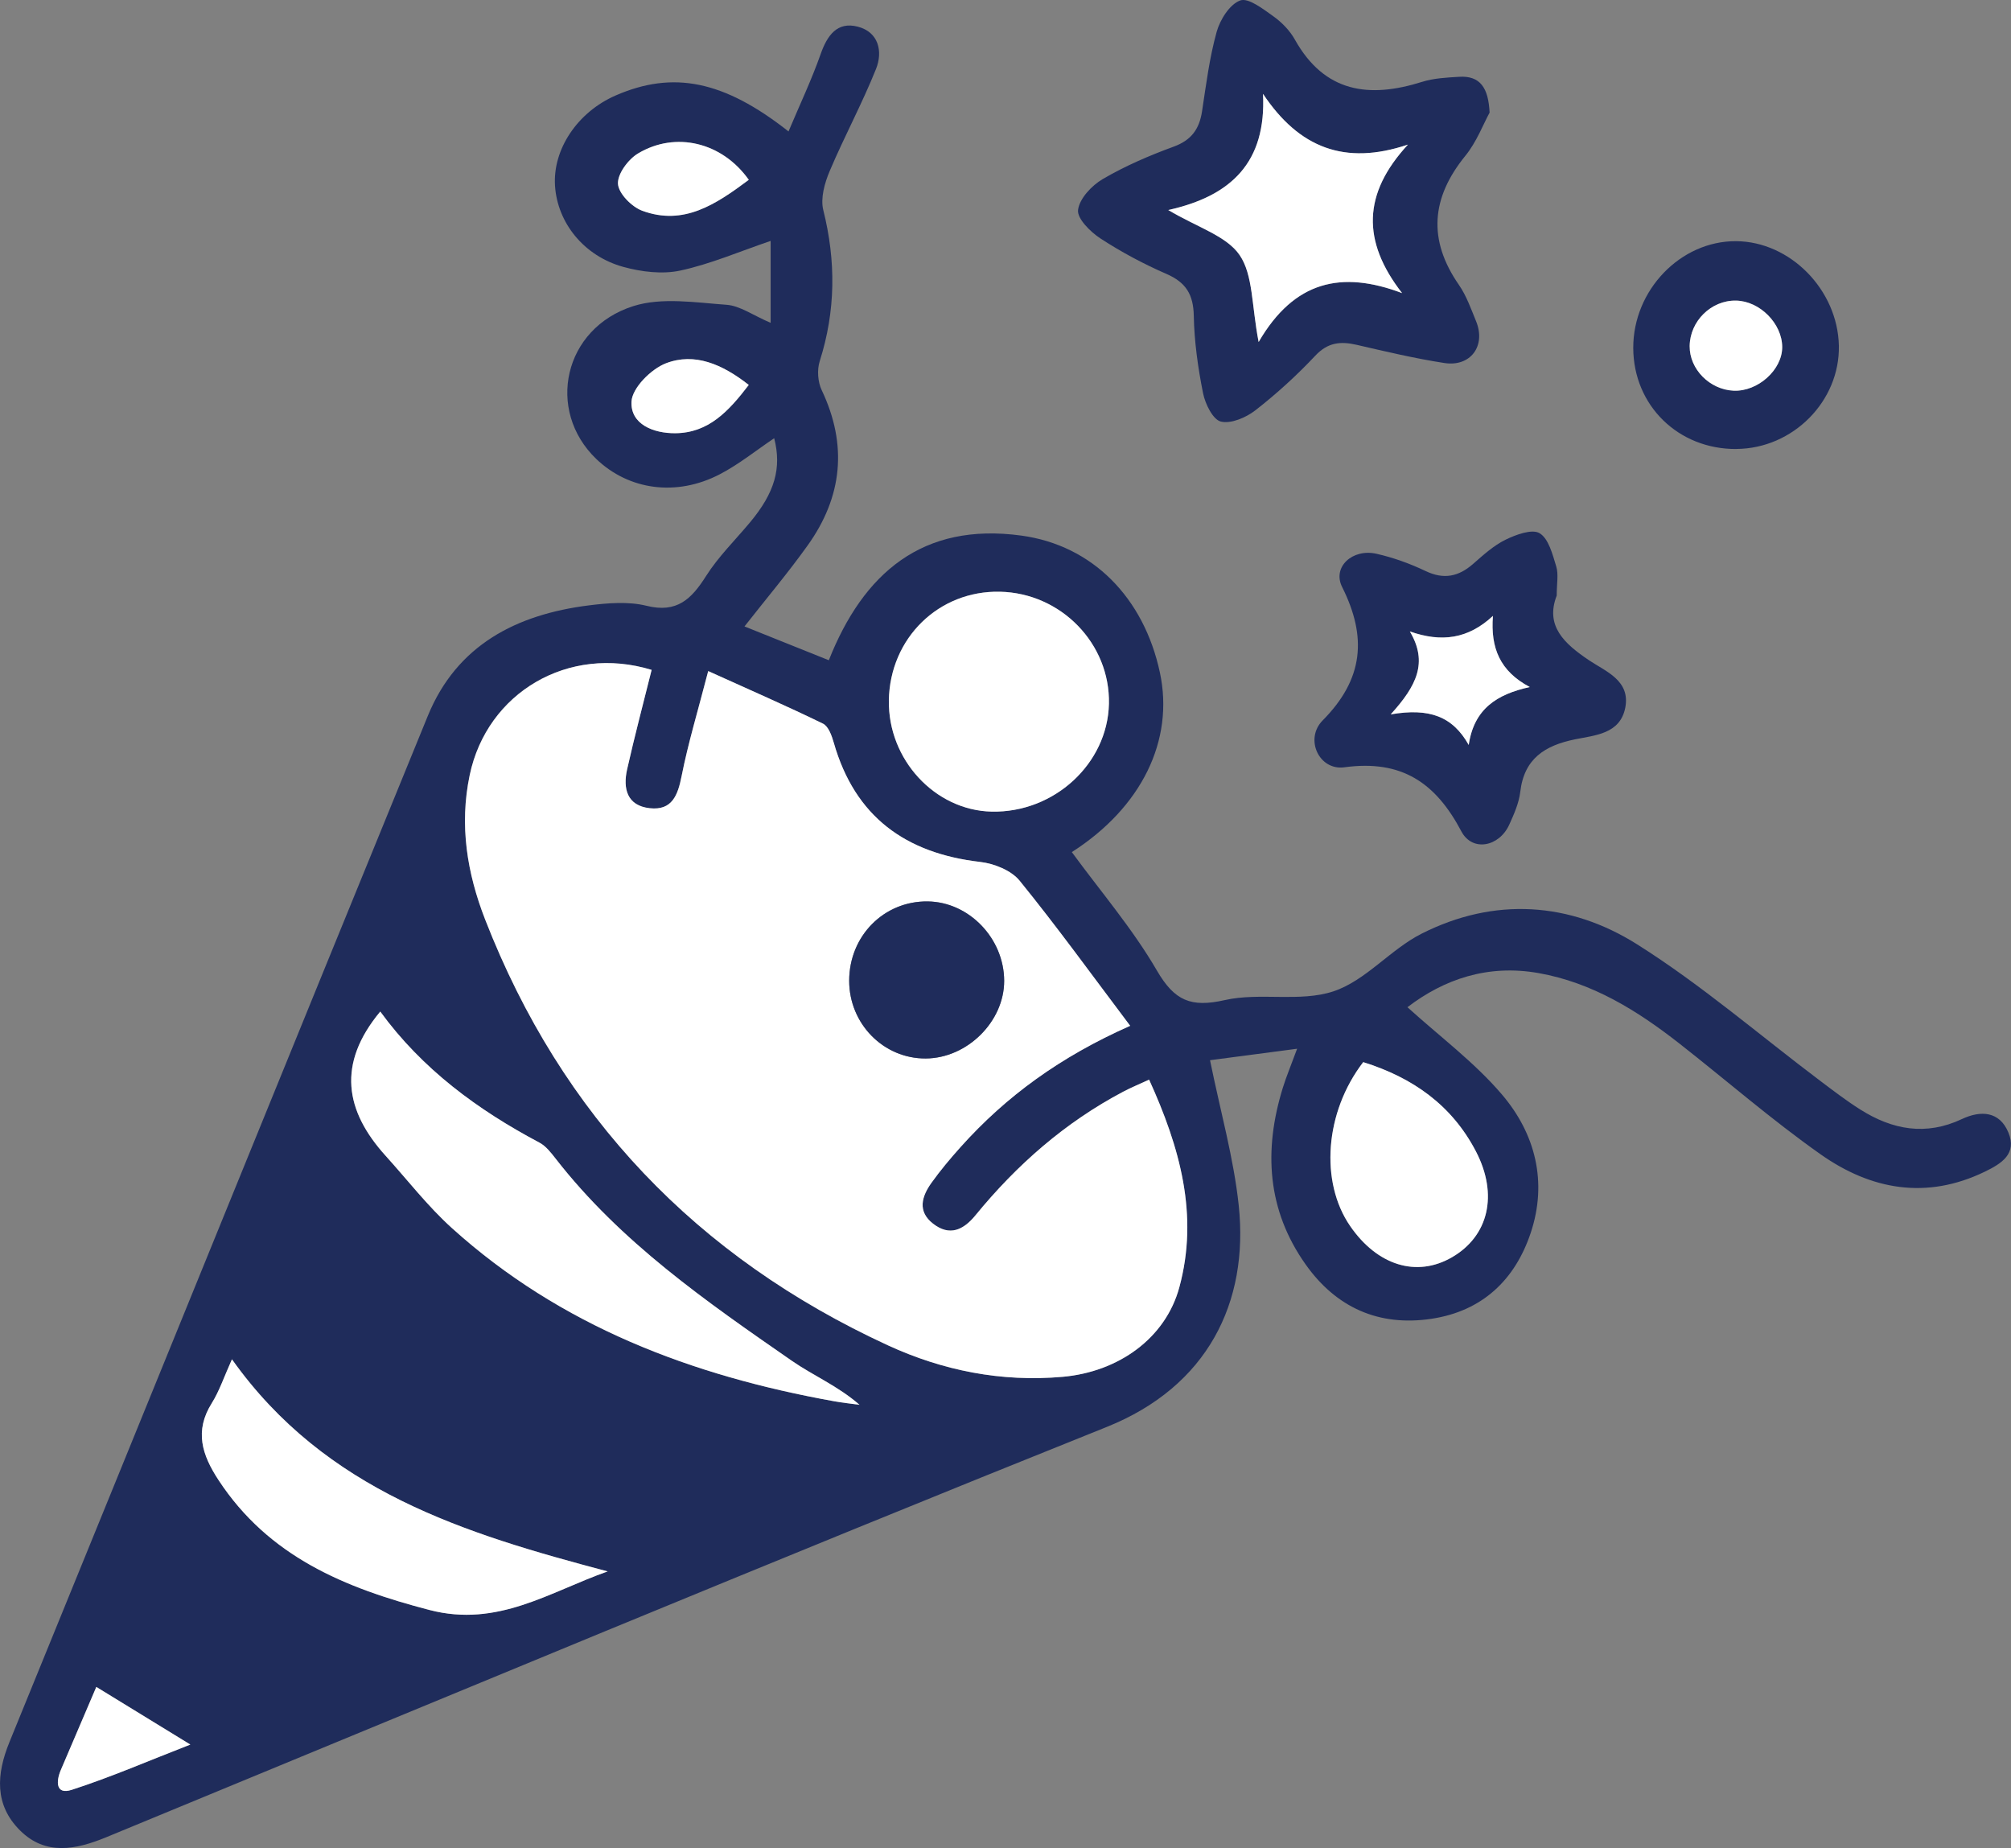 <?xml version="1.0" encoding="UTF-8"?><svg id="Layer_2" xmlns="http://www.w3.org/2000/svg" viewBox="0 0 442.08 406.19"><rect x="0" y="0" width="442.08" height="406.19" fill="#808080" stroke="none"/><defs><style>.cls-1{fill:#1f2c5b;}.cls-1,.cls-2{stroke-width:0px;}.cls-2{fill:#fff;}</style></defs><g id="Layer_1-2"><path class="cls-1" d="M285.15,230.51c-7.39.97-13.57,1.78-19.15,2.52,2.3,11.32,5.21,21.52,6.31,31.91,2.26,21.31-6.84,39.81-29.02,48.7-73.55,29.48-146.68,59.99-219.94,90.18-6.71,2.76-13.35,4.08-18.96-1.51-5.63-5.61-5.2-12.35-2.3-19.44,30.69-75.16,61.21-150.39,91.96-225.53,6.38-15.58,19.48-22.28,35.39-24.28,4.18-.52,8.69-.9,12.69.09,6.72,1.67,9.89-1.51,13.09-6.55,2.7-4.26,6.41-7.89,9.67-11.8,5.42-6.5,6.99-11.91,5.3-18.48-3.99,2.68-7.75,5.74-11.97,7.93-9.55,4.96-20.01,3.46-27.14-3.37-11.13-10.69-7.21-28.74,8.15-33.6,6.25-1.98,13.66-.78,20.48-.29,2.96.21,5.79,2.3,9.7,3.97v-18.01c-6.87,2.34-13.23,5.09-19.86,6.52-3.95.85-8.52.29-12.5-.8-8.72-2.39-14.51-9.72-15.04-17.81-.53-8.05,4.96-16.24,13.34-19.88,12.58-5.47,23.71-3.34,37.99,7.91,2.47-5.86,5.06-11.32,7.06-16.99,1.45-4.12,3.63-7.21,8.16-6.04,4.62,1.19,5.54,5.48,4.02,9.29-3.05,7.62-6.99,14.88-10.19,22.45-1.11,2.62-2.05,5.96-1.41,8.56,2.81,11.22,2.74,22.18-.78,33.22-.61,1.91-.43,4.55.43,6.36,5.74,12.08,4.56,23.48-3.11,34.18-4.29,6-9.06,11.65-13.86,17.77,6.54,2.62,12.41,4.98,18.54,7.43,7.59-19.16,20.6-30.36,42.31-27.4,15.67,2.13,26.95,13.66,30.47,30.1,3.2,14.93-4.05,29.67-19.36,39.47,6.32,8.64,13.37,16.85,18.72,26.06,3.85,6.61,7.46,8.15,14.89,6.47,7.72-1.75,16.52.51,23.88-1.92,7.08-2.33,12.52-9.2,19.38-12.67,16.03-8.11,32.62-6.99,47.43,2.35,14.11,8.89,26.87,19.93,40.24,30,2.88,2.17,5.75,4.37,8.79,6.29,7.06,4.46,14.42,5.83,22.35,2.09,4.1-1.93,8.26-1.75,10.21,2.97,1.92,4.64-1.45,6.8-5.2,8.61-12.85,6.22-25.04,3.96-36.08-3.82-10.74-7.57-20.69-16.24-31.04-24.35-9.26-7.25-19.12-13.39-30.97-15.49-11.16-1.98-20.78,1.35-28.82,7.5,7.12,6.46,14.75,12.12,20.76,19.17,7.35,8.61,10.06,19.22,6.36,30.37-3.46,10.42-10.7,17.28-21.87,18.95-11.57,1.73-20.93-2.49-27.63-11.95-8.49-11.97-9.26-25.14-5.01-38.84.74-2.39,1.72-4.72,3.13-8.55ZM143.25,147.24c-18.29-5.59-36.18,4.96-40,23.11-2.32,11.04-.57,21.58,3.39,31.75,16.8,43.14,46.55,74.25,88.53,93.59,12.1,5.57,24.97,8.12,38.43,6.93,12.25-1.08,22.6-8.45,25.64-19.66,4.33-15.94.11-30.82-6.64-45.66-2.29,1.06-4.03,1.78-5.69,2.65-12.77,6.74-23.39,16.05-32.49,27.18-2.63,3.21-5.66,4.67-9.31,1.83-3.5-2.73-2.48-6.01-.35-8.99,1.97-2.75,4.16-5.36,6.42-7.88,10.01-11.16,21.9-19.82,37.26-26.62-8.42-11.17-16.07-21.76-24.29-31.88-1.85-2.27-5.62-3.78-8.67-4.14-16.44-1.89-27.54-9.95-32.19-26.18-.44-1.54-1.16-3.62-2.37-4.21-7.87-3.84-15.91-7.35-25.24-11.56-2.28,8.82-4.42,15.86-5.84,23.04-.84,4.28-2.12,7.65-7.02,7.1-5.01-.56-5.91-4.35-4.97-8.53,1.62-7.2,3.51-14.33,5.39-21.87ZM83.59,222.33c-9.57,11.51-7.74,21.85,1.17,31.7,4.82,5.33,9.26,11.1,14.57,15.89,23.9,21.57,52.78,32.45,83.98,38.06,1.86.34,3.75.53,5.63.79-4.74-4.15-10.16-6.41-14.88-9.67-18.8-13.03-37.64-26.07-51.91-44.42-1.03-1.32-2.16-2.78-3.58-3.54-13.6-7.21-25.77-16.16-34.99-28.81ZM195.4,153.95c-.22,12.98,10.12,24.17,22.58,24.44,13.72.3,25.49-10.51,25.79-23.69.3-13.22-10.51-24.34-23.94-24.64-13.48-.3-24.21,10.2-24.44,23.89ZM50.99,298.77c-1.77,3.91-2.77,6.98-4.43,9.63-3.84,6.12-2.16,11.36,1.47,16.9,11.04,16.84,27.74,23.72,46.39,28.57,15.03,3.91,26.42-4.01,39.16-8.48-31.42-8.31-61.99-17.62-82.59-46.62ZM299.68,233.45c-8.49,11.03-9.55,26.36-2.87,36.05,5.99,8.68,14.63,11.33,22.37,6.85,8.05-4.66,10.22-13.75,5.27-23.26-5.26-10.12-13.82-16.21-24.78-19.63ZM164.61,39.52c-5.88-8.29-16.1-10.72-24.34-5.79-2.16,1.29-4.56,4.52-4.41,6.69.14,2.13,3.02,5.04,5.33,5.9,9.12,3.37,16.2-1.41,23.43-6.8ZM21.17,370.78c-2.67,6.25-5.25,12.25-7.8,18.25-1.07,2.51-1.15,5.51,2.4,4.36,8.68-2.8,17.08-6.45,26.07-9.95-7.21-4.42-13.58-8.33-20.67-12.67ZM164.6,84.61c-5.84-4.59-11.9-7.16-18.18-4.77-3.28,1.25-7.46,5.42-7.6,8.45-.23,4.97,4.82,6.96,9.63,6.93,7.31-.06,11.73-4.82,16.15-10.61Z"/><path class="cls-1" d="M327.45,24.77c-1.4,2.56-2.84,6.42-5.31,9.46-7.52,9.24-8.3,18.47-1.43,28.38,1.66,2.4,2.67,5.29,3.79,8.03,2.19,5.37-1.21,10.04-6.98,9.15-6.48-1-12.89-2.52-19.29-4-3.53-.81-6.33-.55-9.08,2.38-4.06,4.32-8.49,8.36-13.16,12-2.05,1.6-5.36,3.03-7.61,2.49-1.75-.43-3.44-3.88-3.91-6.23-1.12-5.59-1.93-11.33-2.04-17.02-.09-4.66-1.7-7.32-5.98-9.19-5.03-2.19-9.94-4.81-14.54-7.81-2.21-1.44-5.16-4.37-4.92-6.27.31-2.5,3.01-5.37,5.44-6.79,4.91-2.87,10.23-5.16,15.59-7.12,3.91-1.43,5.64-3.89,6.23-7.78.89-5.85,1.63-11.78,3.21-17.45.75-2.69,2.87-6.06,5.18-6.9,1.79-.65,5.03,1.88,7.27,3.47,1.86,1.32,3.62,3.13,4.73,5.11,6.53,11.68,16.31,12.98,27.95,9.32,2.59-.82,5.43-.95,8.17-1.12,4.61-.29,6.45,2.4,6.7,7.89ZM276.69,75.17c7.82-13.44,18.22-15.76,31.53-10.74-8.87-11.41-8.68-21.86,1.29-32.64-13.89,4.68-23.95.7-31.86-11.15.75,14.96-6.89,22.44-20.83,25.53,6.41,3.82,12.78,5.66,15.68,9.89,3,4.37,2.62,11.05,4.19,19.12Z"/><path class="cls-1" d="M342.2,130.94c-2.54,6.63,1.62,10.5,7.17,14.22,3.63,2.43,9.06,4.41,7.92,10.36-1.12,5.81-6.64,6.08-11.04,6.98-6.64,1.36-11.2,4.23-12.05,11.56-.29,2.46-1.38,4.9-2.42,7.2-2.21,4.87-8.11,6.04-10.53,1.47-5.63-10.66-13.1-15.81-25.72-14.08-5.56.76-8.81-6.23-4.76-10.31,8.99-9.08,9.79-18.29,4.27-29.32-2.2-4.39,2.27-8.5,7.56-7.3,3.7.84,7.36,2.16,10.78,3.79,4.02,1.92,7.25,1.24,10.46-1.57,2.23-1.95,4.51-4.03,7.12-5.31,2.3-1.12,5.84-2.43,7.49-1.43,1.99,1.2,2.85,4.66,3.66,7.31.53,1.75.1,3.79.1,6.43ZM305.73,157.01c8.47-1.46,13.62.44,17.14,6.72,1.16-7.94,6.19-11.13,13.42-12.73-6.58-3.5-8.65-8.6-8.1-15.63-5.44,5.04-11.26,5.87-18.26,3.41,4.05,6.83,1.5,11.93-4.2,18.22Z"/><path class="cls-1" d="M381.72,98.69c-12.79.08-22.64-9.57-22.68-22.2-.04-12.71,10.38-23.54,22.58-23.48,11.91.06,22.37,10.69,22.62,22.98.24,12.19-10.1,22.61-22.52,22.69ZM381.6,66.07c-5.43-.08-10.11,4.52-10.15,10.01-.04,5.07,4.4,9.57,9.68,9.79,5.32.22,10.67-4.59,10.66-9.58-.01-5.19-4.95-10.14-10.18-10.22Z"/><path class="cls-2" d="M143.25,147.24c-1.88,7.54-3.77,14.68-5.39,21.87-.94,4.19-.04,7.98,4.97,8.53,4.9.55,6.18-2.82,7.02-7.1,1.42-7.18,3.56-14.22,5.84-23.04,9.32,4.22,17.36,7.72,25.24,11.56,1.2.59,1.93,2.67,2.37,4.21,4.65,16.23,15.75,24.28,32.19,26.18,3.06.35,6.83,1.86,8.67,4.14,8.22,10.12,15.87,20.71,24.29,31.88-15.35,6.8-27.25,15.46-37.26,26.62-2.26,2.52-4.45,5.13-6.42,7.88-2.13,2.98-3.16,6.27.35,8.99,3.65,2.84,6.68,1.38,9.31-1.83,9.1-11.12,19.72-20.44,32.49-27.18,1.66-.88,3.4-1.59,5.69-2.65,6.75,14.84,10.97,29.73,6.64,45.66-3.05,11.21-13.39,18.57-25.64,19.66-13.46,1.19-26.34-1.36-38.43-6.93-41.98-19.34-71.73-50.45-88.53-93.59-3.96-10.17-5.71-20.71-3.39-31.75,3.82-18.15,21.71-28.7,40-23.11ZM203.5,232.65c9.11-.05,17.25-8.12,17.24-17.06-.01-9.33-7.72-17.34-16.79-17.46-9.63-.12-17.26,7.58-17.28,17.42-.01,9.47,7.55,17.15,16.82,17.1Z"/><path class="cls-2" d="M83.59,222.33c9.22,12.65,21.39,21.6,34.99,28.81,1.42.75,2.55,2.22,3.58,3.54,14.27,18.35,33.11,31.39,51.91,44.42,4.72,3.27,10.13,5.53,14.88,9.67-1.88-.26-3.77-.45-5.63-.79-31.21-5.61-60.08-16.48-83.98-38.06-5.31-4.8-9.75-10.56-14.57-15.89-8.91-9.85-10.75-20.18-1.17-31.7Z"/><path class="cls-2" d="M195.4,153.95c.23-13.7,10.97-24.19,24.44-23.89,13.43.3,24.23,11.42,23.94,24.64-.3,13.18-12.07,23.99-25.79,23.69-12.46-.27-22.81-11.46-22.58-24.44Z"/><path class="cls-2" d="M50.99,298.77c20.6,29,51.17,38.31,82.59,46.62-12.74,4.48-24.13,12.39-39.16,8.48-18.65-4.85-35.35-11.74-46.39-28.57-3.63-5.54-5.32-10.77-1.47-16.9,1.66-2.65,2.67-5.72,4.43-9.63Z"/><path class="cls-2" d="M299.68,233.45c10.96,3.42,19.52,9.52,24.78,19.63,4.94,9.51,2.78,18.6-5.27,23.26-7.74,4.48-16.38,1.84-22.37-6.85-6.68-9.68-5.62-25.02,2.87-36.05Z"/><path class="cls-2" d="M164.61,39.52c-7.23,5.39-14.31,10.17-23.43,6.8-2.31-.85-5.19-3.77-5.33-5.9-.14-2.18,2.25-5.4,4.41-6.69,8.24-4.93,18.47-2.49,24.34,5.79Z"/><path class="cls-2" d="M21.17,370.78c7.09,4.34,13.46,8.25,20.67,12.67-8.99,3.49-17.39,7.14-26.07,9.95-3.55,1.15-3.47-1.85-2.4-4.36,2.55-6.01,5.13-12,7.8-18.25Z"/><path class="cls-2" d="M164.6,84.61c-4.43,5.79-8.84,10.55-16.15,10.61-4.81.04-9.86-1.95-9.63-6.93.14-3.02,4.32-7.2,7.6-8.45,6.28-2.39,12.34.18,18.18,4.77Z"/><path class="cls-2" d="M276.69,75.17c-1.57-8.08-1.2-14.75-4.19-19.12-2.9-4.22-9.27-6.07-15.68-9.89,13.94-3.09,21.58-10.57,20.83-25.53,7.9,11.85,17.96,15.83,31.86,11.15-9.97,10.78-10.16,21.23-1.29,32.64-13.31-5.02-23.71-2.7-31.53,10.74Z"/><path class="cls-2" d="M305.73,157.01c5.7-6.29,8.24-11.39,4.2-18.22,7,2.47,12.82,1.64,18.26-3.41-.55,7.02,1.52,12.13,8.1,15.63-7.23,1.59-12.26,4.79-13.42,12.73-3.52-6.28-8.67-8.19-17.14-6.72Z"/><path class="cls-2" d="M381.6,66.07c5.24.08,10.17,5.04,10.18,10.22.01,4.99-5.34,9.8-10.66,9.58-5.27-.22-9.72-4.72-9.68-9.79.05-5.48,4.72-10.09,10.15-10.01Z"/><path class="cls-1" d="M203.5,232.65c-9.28.05-16.83-7.63-16.82-17.1.01-9.85,7.65-17.55,17.28-17.42,9.07.12,16.77,8.13,16.79,17.46.01,8.95-8.13,17.01-17.24,17.06Z"/></g></svg>